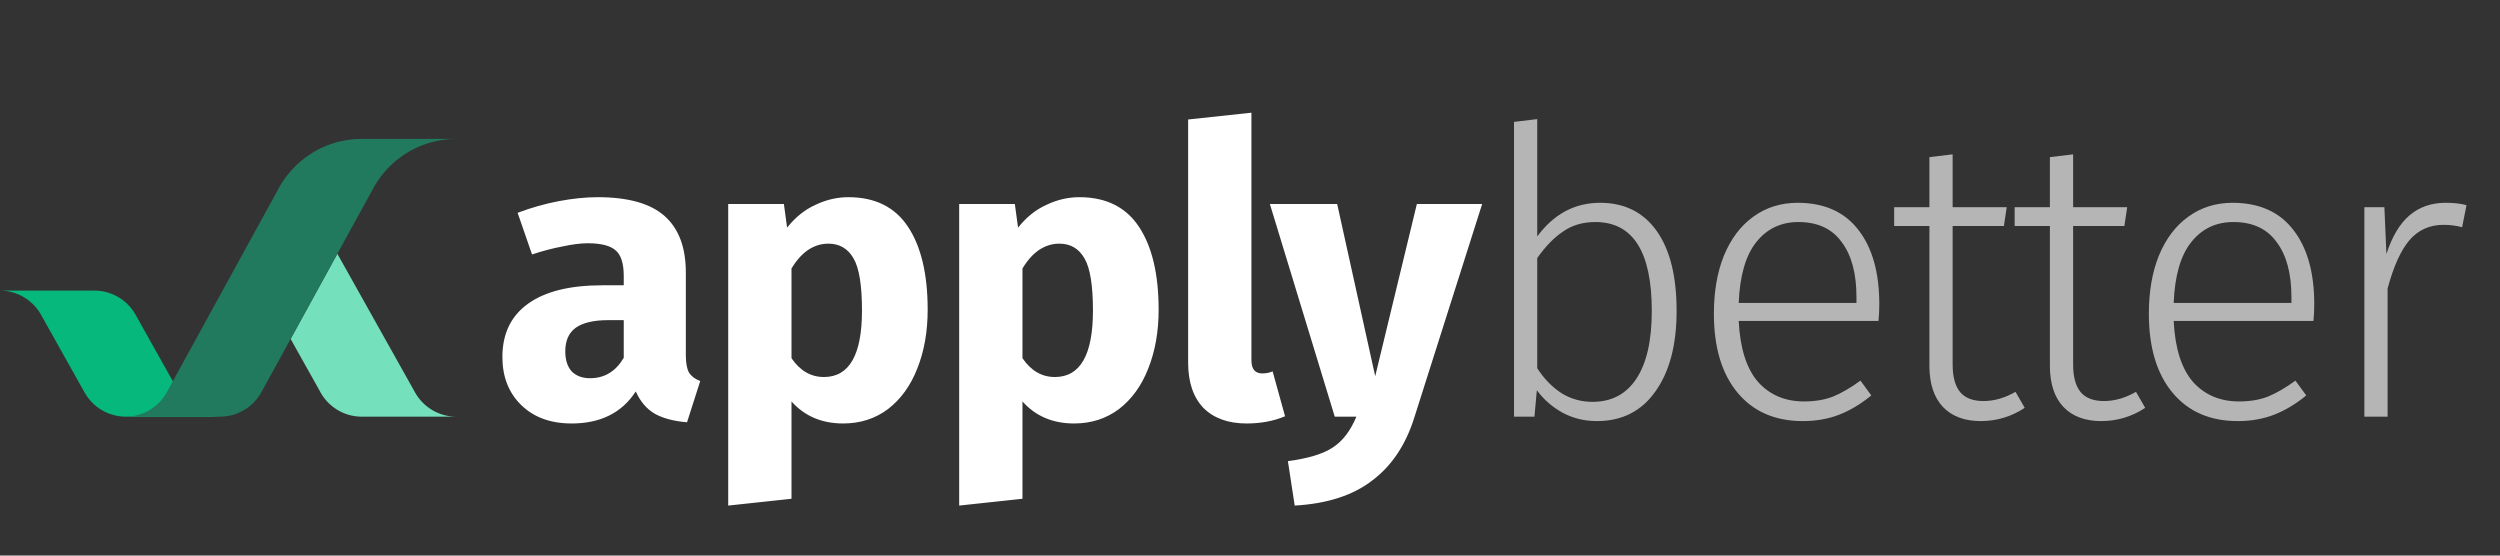 <svg width="144" height="32" viewBox="0 0 144 32" fill="none" xmlns="http://www.w3.org/2000/svg">
<rect x="0" y="0" width="144" height="32" fill="#333333" stroke="none"/>
<path fill-rule="evenodd" clip-rule="evenodd" d="M17.651 17.862L16.739 19.523L18.39 22.469C18.83 23.37 19.753 23.993 20.821 24H26.267C25.254 23.993 24.372 23.433 23.908 22.606C23.907 22.603 23.905 22.601 23.904 22.598L19.431 14.617L17.651 17.862L17.651 17.862Z" fill="#75E0BC"/>
<path fill-rule="evenodd" clip-rule="evenodd" d="M5.416 16.738H0C1.021 16.743 1.91 17.31 2.372 18.145C2.372 18.146 2.373 18.147 2.373 18.148L4.862 22.589L4.866 22.595L4.867 22.597L4.876 22.613C5.341 23.438 6.223 23.995 7.236 24H12.682C11.669 23.995 10.787 23.438 10.322 22.613C10.319 22.608 10.316 22.603 10.313 22.598L7.82 18.149L7.818 18.145C7.357 17.311 6.47 16.745 5.451 16.738H5.416L5.416 16.738Z" fill="#07B87D"/>
<path fill-rule="evenodd" clip-rule="evenodd" d="M12.657 24H12.682C13.707 23.995 14.598 23.425 15.059 22.585L15.062 22.579L21.438 10.961C21.483 10.873 21.531 10.786 21.581 10.7L21.581 10.7C22.059 9.883 22.743 9.202 23.562 8.729C24.361 8.267 25.288 8.002 26.276 8H20.839C19.213 8 17.753 8.713 16.755 9.843C16.522 10.107 16.314 10.394 16.135 10.7L9.615 22.579C9.614 22.581 9.613 22.583 9.612 22.585C9.151 23.425 8.261 23.995 7.236 24H12.657L12.657 24Z" fill="#227A5E"/>
<path d="M39.504 20.447C39.504 20.909 39.565 21.247 39.688 21.462C39.827 21.678 40.042 21.839 40.334 21.947L39.573 24.323C38.819 24.261 38.204 24.1 37.727 23.838C37.25 23.562 36.881 23.131 36.62 22.547C35.82 23.777 34.59 24.392 32.929 24.392C31.714 24.392 30.745 24.038 30.022 23.331C29.299 22.624 28.938 21.701 28.938 20.563C28.938 19.225 29.43 18.202 30.414 17.495C31.399 16.787 32.821 16.433 34.682 16.433H35.928V15.903C35.928 15.18 35.774 14.688 35.467 14.427C35.159 14.15 34.621 14.011 33.852 14.011C33.452 14.011 32.967 14.073 32.398 14.196C31.829 14.303 31.245 14.457 30.645 14.657L29.815 12.258C30.584 11.966 31.368 11.743 32.168 11.589C32.983 11.435 33.736 11.358 34.428 11.358C36.182 11.358 37.466 11.72 38.281 12.443C39.096 13.165 39.504 14.25 39.504 15.695V20.447ZM33.99 21.785C34.821 21.785 35.467 21.393 35.928 20.609V18.44H35.028C34.198 18.44 33.575 18.587 33.16 18.879C32.76 19.171 32.56 19.625 32.56 20.24C32.56 20.732 32.683 21.116 32.929 21.393C33.19 21.655 33.544 21.785 33.99 21.785ZM48.866 11.358C50.404 11.358 51.55 11.927 52.303 13.065C53.057 14.204 53.434 15.795 53.434 17.841C53.434 19.102 53.234 20.232 52.834 21.232C52.449 22.216 51.888 22.993 51.15 23.562C50.412 24.115 49.55 24.392 48.566 24.392C47.336 24.392 46.344 23.969 45.59 23.123V28.729L41.945 29.121V11.751H45.152L45.337 13.111C45.813 12.512 46.359 12.073 46.974 11.797C47.59 11.504 48.22 11.358 48.866 11.358ZM47.459 21.716C48.92 21.716 49.65 20.44 49.65 17.887C49.65 16.441 49.489 15.441 49.166 14.888C48.843 14.319 48.358 14.034 47.713 14.034C47.297 14.034 46.905 14.157 46.536 14.403C46.182 14.649 45.867 15.003 45.59 15.465V20.632C46.082 21.355 46.705 21.716 47.459 21.716ZM62.169 11.358C63.707 11.358 64.853 11.927 65.606 13.065C66.36 14.204 66.737 15.795 66.737 17.841C66.737 19.102 66.537 20.232 66.137 21.232C65.753 22.216 65.191 22.993 64.453 23.562C63.715 24.115 62.854 24.392 61.869 24.392C60.639 24.392 59.647 23.969 58.894 23.123V28.729L55.249 29.121V11.751H58.455L58.64 13.111C59.117 12.512 59.663 12.073 60.278 11.797C60.893 11.504 61.523 11.358 62.169 11.358ZM60.762 21.716C62.223 21.716 62.954 20.44 62.954 17.887C62.954 16.441 62.792 15.441 62.469 14.888C62.146 14.319 61.662 14.034 61.016 14.034C60.601 14.034 60.208 14.157 59.839 14.403C59.486 14.649 59.17 15.003 58.894 15.465V20.632C59.386 21.355 60.008 21.716 60.762 21.716ZM71.805 24.392C70.743 24.392 69.913 24.092 69.313 23.492C68.729 22.877 68.437 22.008 68.437 20.886V6.883L72.082 6.491V20.747C72.082 21.255 72.289 21.509 72.704 21.509C72.92 21.509 73.12 21.47 73.304 21.393L74.019 23.977C73.358 24.254 72.62 24.392 71.805 24.392ZM81.473 24.023C80.981 25.607 80.173 26.822 79.051 27.668C77.944 28.529 76.452 29.014 74.575 29.121L74.183 26.561C75.352 26.407 76.213 26.145 76.767 25.776C77.336 25.407 77.79 24.815 78.128 24H76.882L73.145 11.751H77.021L79.212 21.67L81.611 11.751H85.372L81.473 24.023Z" fill="white"/>
<path d="M92.167 11.681C93.567 11.681 94.651 12.22 95.42 13.296C96.189 14.373 96.573 15.911 96.573 17.91C96.573 19.863 96.166 21.409 95.351 22.547C94.551 23.685 93.428 24.254 91.983 24.254C91.26 24.254 90.599 24.092 89.999 23.769C89.414 23.446 88.922 23.016 88.522 22.477L88.384 24H87.207V7.021L88.545 6.86V13.619C89.499 12.327 90.706 11.681 92.167 11.681ZM91.729 23.146C92.821 23.146 93.659 22.708 94.243 21.831C94.843 20.939 95.143 19.632 95.143 17.91C95.143 14.496 94.059 12.789 91.89 12.789C91.168 12.789 90.545 12.973 90.022 13.342C89.499 13.696 89.007 14.204 88.545 14.865V21.209C88.93 21.808 89.391 22.285 89.93 22.639C90.468 22.977 91.068 23.146 91.729 23.146ZM108.247 17.518C108.247 17.856 108.232 18.179 108.201 18.487H100.15C100.227 20.055 100.596 21.224 101.258 21.993C101.934 22.747 102.819 23.123 103.91 23.123C104.541 23.123 105.095 23.031 105.571 22.847C106.064 22.647 106.594 22.339 107.163 21.924L107.786 22.777C107.186 23.27 106.571 23.639 105.94 23.885C105.31 24.131 104.61 24.254 103.841 24.254C102.242 24.254 100.988 23.708 100.081 22.616C99.174 21.524 98.72 20.009 98.72 18.071C98.72 16.795 98.912 15.68 99.297 14.726C99.697 13.758 100.258 13.012 100.981 12.489C101.719 11.95 102.572 11.681 103.541 11.681C105.079 11.681 106.248 12.204 107.048 13.25C107.848 14.28 108.247 15.703 108.247 17.518ZM106.932 17.102C106.932 15.749 106.648 14.696 106.079 13.942C105.525 13.173 104.695 12.789 103.587 12.789C102.588 12.789 101.78 13.173 101.165 13.942C100.55 14.711 100.212 15.88 100.15 17.448H106.932V17.102ZM116.624 23.492C115.855 24 115.01 24.254 114.087 24.254C113.164 24.254 112.441 23.985 111.918 23.446C111.395 22.893 111.134 22.101 111.134 21.07V13.019H109.104V11.935H111.134V9.051L112.472 8.89V11.935H115.586L115.425 13.019H112.472V21.001C112.472 21.709 112.618 22.239 112.91 22.593C113.203 22.931 113.649 23.1 114.248 23.1C114.863 23.1 115.479 22.924 116.094 22.57L116.624 23.492ZM123.564 23.492C122.795 24 121.949 24.254 121.026 24.254C120.104 24.254 119.381 23.985 118.858 23.446C118.335 22.893 118.074 22.101 118.074 21.07V13.019H116.044V11.935H118.074V9.051L119.412 8.89V11.935H122.526L122.364 13.019H119.412V21.001C119.412 21.709 119.558 22.239 119.85 22.593C120.142 22.931 120.588 23.1 121.188 23.1C121.803 23.1 122.418 22.924 123.033 22.57L123.564 23.492ZM133.301 17.518C133.301 17.856 133.286 18.179 133.255 18.487H125.204C125.281 20.055 125.65 21.224 126.311 21.993C126.988 22.747 127.872 23.123 128.964 23.123C129.595 23.123 130.149 23.031 130.625 22.847C131.117 22.647 131.648 22.339 132.217 21.924L132.84 22.777C132.24 23.27 131.625 23.639 130.994 23.885C130.364 24.131 129.664 24.254 128.895 24.254C127.296 24.254 126.042 23.708 125.135 22.616C124.228 21.524 123.774 20.009 123.774 18.071C123.774 16.795 123.966 15.68 124.351 14.726C124.75 13.758 125.312 13.012 126.035 12.489C126.773 11.95 127.626 11.681 128.595 11.681C130.133 11.681 131.302 12.204 132.102 13.25C132.901 14.28 133.301 15.703 133.301 17.518ZM131.986 17.102C131.986 15.749 131.702 14.696 131.133 13.942C130.579 13.173 129.749 12.789 128.641 12.789C127.642 12.789 126.834 13.173 126.219 13.942C125.604 14.711 125.266 15.88 125.204 17.448H131.986V17.102ZM140.871 11.681C141.348 11.681 141.748 11.727 142.071 11.82L141.817 13.088C141.478 12.996 141.125 12.95 140.756 12.95C139.94 12.95 139.279 13.25 138.772 13.85C138.28 14.434 137.864 15.357 137.526 16.618V24H136.188V11.935H137.341L137.457 14.634C137.78 13.634 138.218 12.896 138.772 12.419C139.341 11.927 140.04 11.681 140.871 11.681Z" fill="white" fill-opacity="0.64"/>
</svg>
